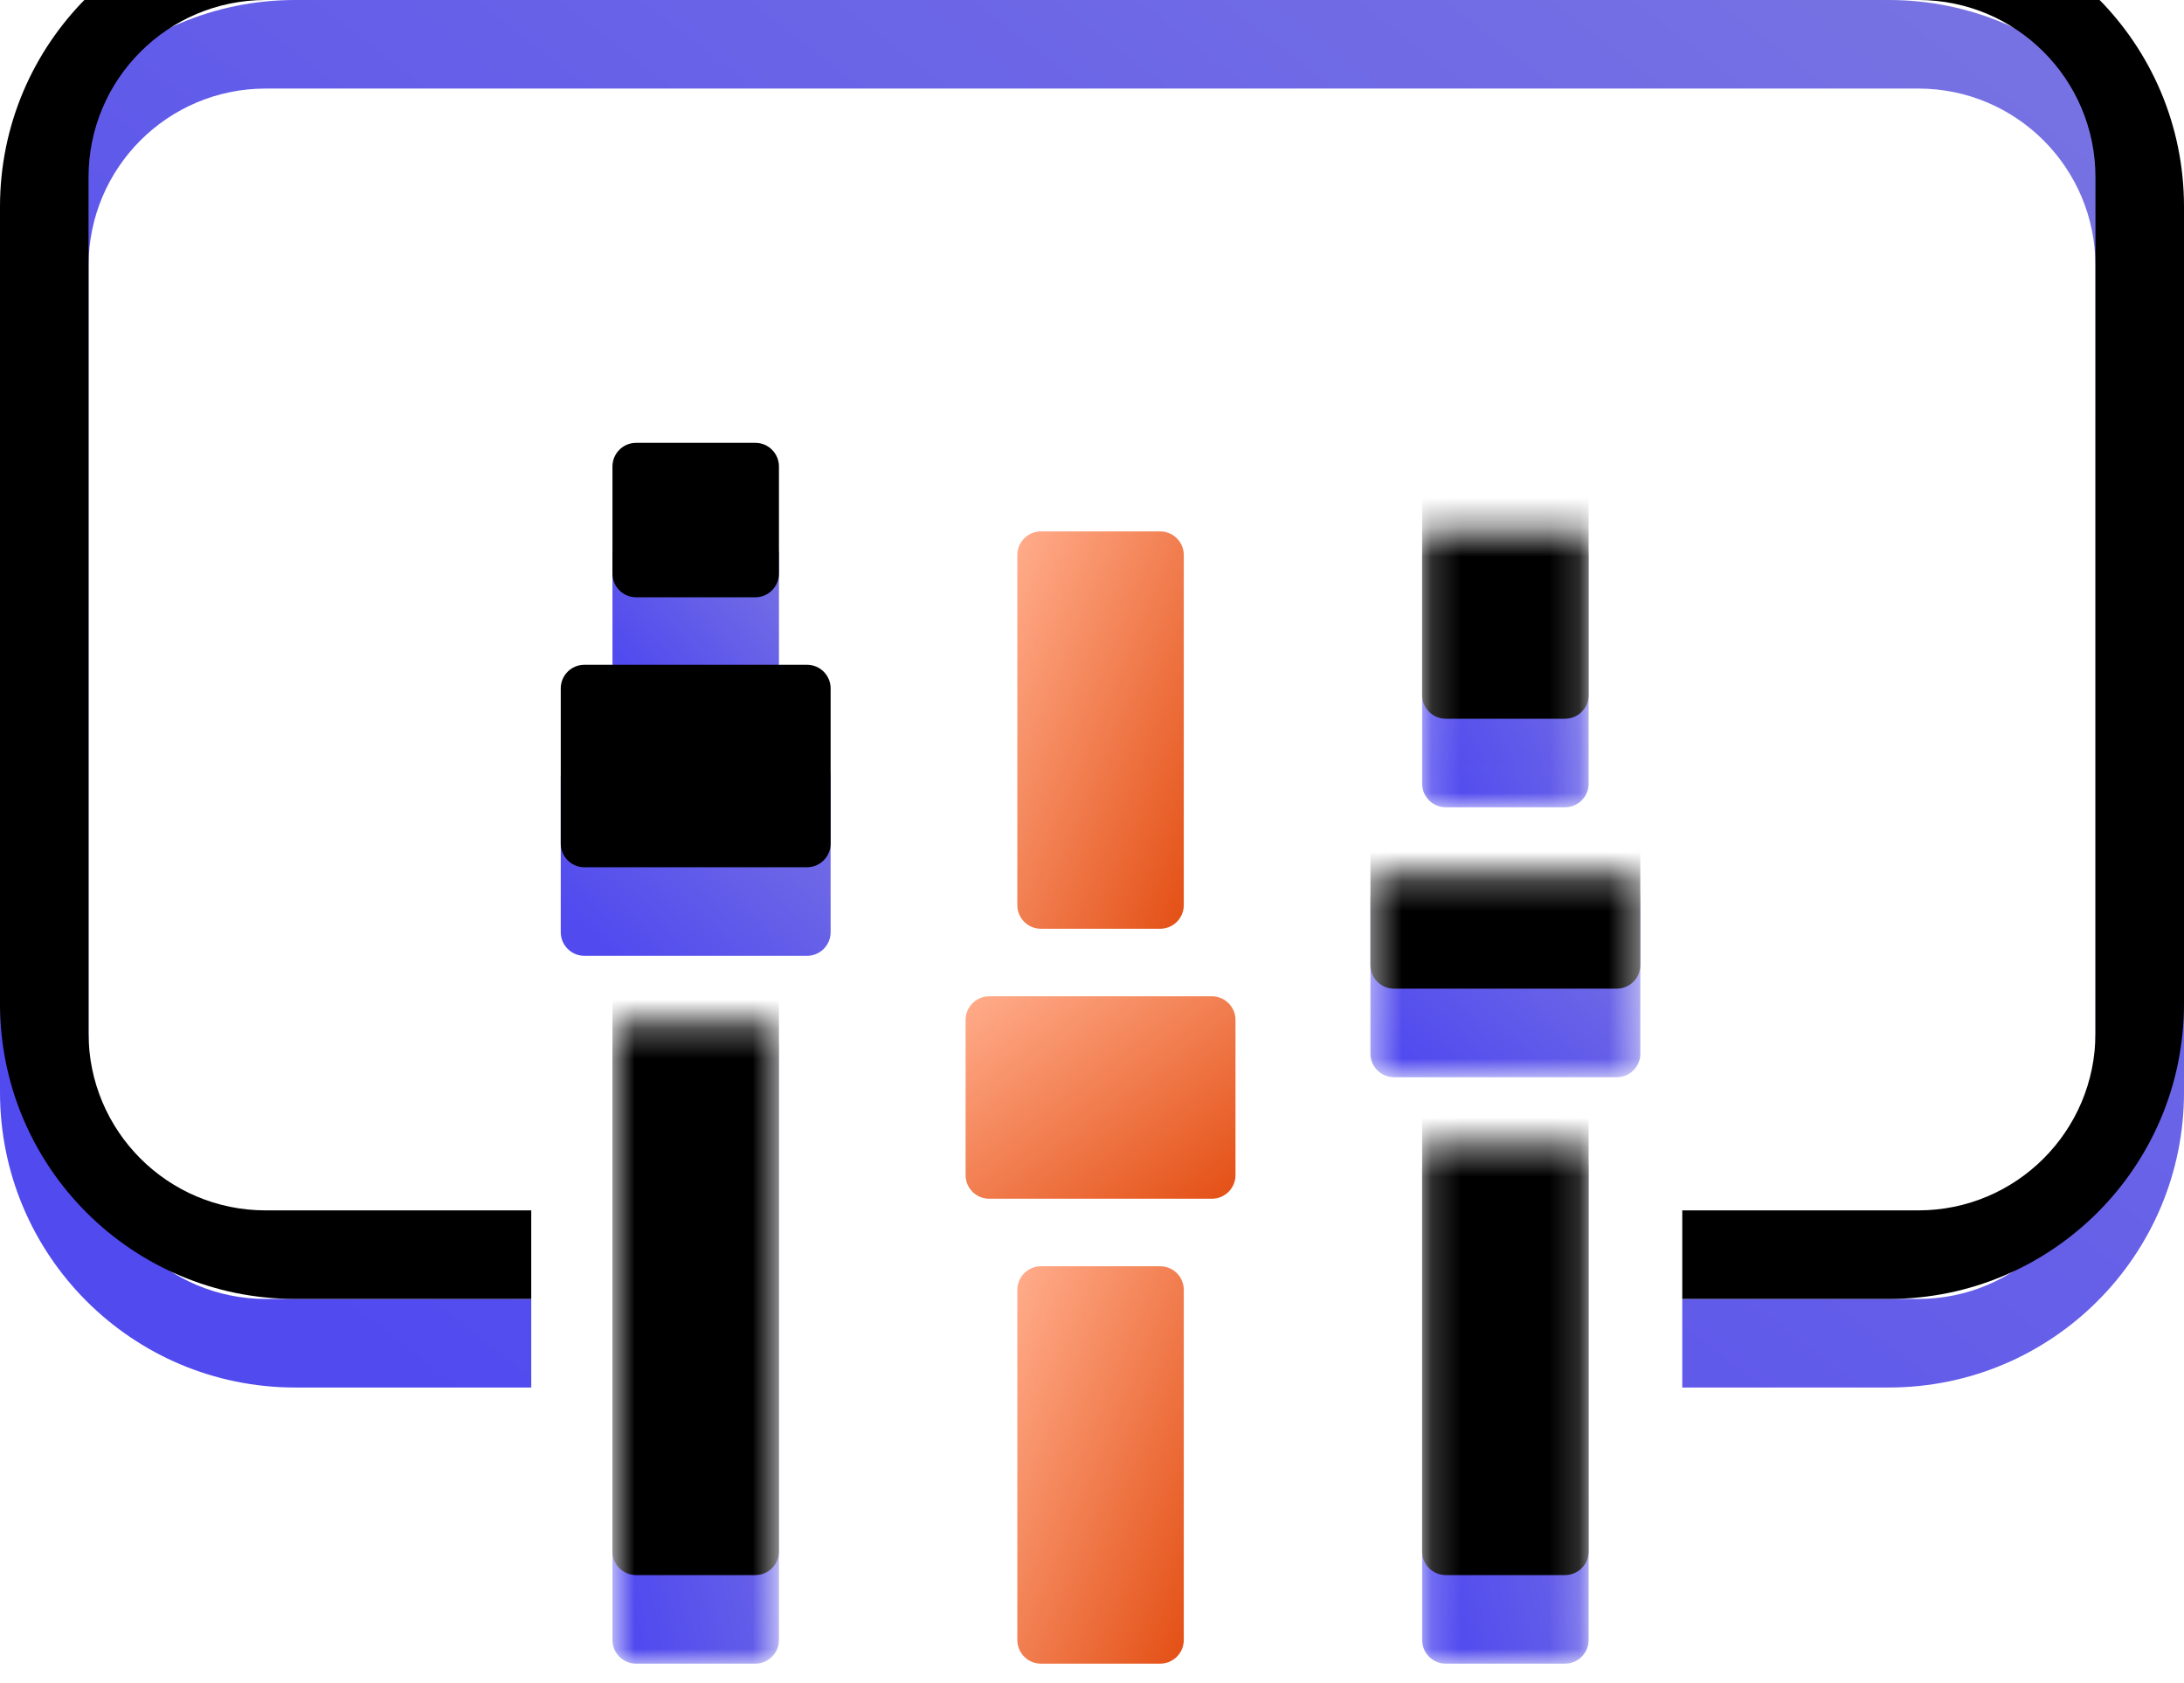<?xml version="1.0" encoding="UTF-8"?>
<svg width="74px" height="57px" viewBox="0 0 74 57" version="1.1" xmlns="http://www.w3.org/2000/svg" xmlns:xlink="http://www.w3.org/1999/xlink">
    <!-- Generator: Sketch 52.2 (67145) - http://www.bohemiancoding.com/sketch -->
    <title>Controler</title>
    <desc>Created with Sketch.</desc>
    <defs>
        <linearGradient x1="2.8%" y1="2.8%" x2="100%" y2="100%" id="linearGradient-1">
            <stop stop-color="#FFAA88" offset="0%"></stop>
            <stop stop-color="#E34F14" offset="100%"></stop>
        </linearGradient>
        <linearGradient x1="100%" y1="15.254%" x2="10.437%" y2="88.92%" id="linearGradient-2">
            <stop stop-color="#7772E3" offset="0%"></stop>
            <stop stop-color="#514AEF" offset="100%"></stop>
        </linearGradient>
        <path d="M2.553,6.232 L6.593,6.232 C7.033,6.232 7.393,5.873 7.393,5.431 L7.393,1.8 C7.393,1.359 7.033,1 6.593,1 L2.553,1 C2.112,1 1.752,1.359 1.752,1.8 L1.752,5.431 C1.752,5.873 2.112,6.232 2.553,6.232" id="path-3"></path>
        <filter x="-230.5%" y="-248.5%" width="560.9%" height="596.9%" filterUnits="objectBoundingBox" id="filter-4">
            <feGaussianBlur stdDeviation="11.5" in="SourceAlpha" result="shadowBlurInner1"></feGaussianBlur>
            <feOffset dx="0" dy="-3" in="shadowBlurInner1" result="shadowOffsetInner1"></feOffset>
            <feComposite in="shadowOffsetInner1" in2="SourceAlpha" operator="arithmetic" k2="-1" k3="1" result="shadowInnerInner1"></feComposite>
            <feColorMatrix values="0 0 0 0 0   0 0 0 0 0   0 0 0 0 0  0 0 0 0.163 0" type="matrix" in="shadowInnerInner1"></feColorMatrix>
        </filter>
        <polygon id="path-5" points="0.752 0.308 6.392 0.308 6.392 22 0.752 22"></polygon>
        <path d="M5.592,0.308 L1.552,0.308 C1.111,0.308 0.752,0.665 0.752,1.109 L0.752,21.199 C0.752,21.642 1.111,22 1.552,22 L5.592,22 C6.033,22 6.392,21.642 6.392,21.199 L6.392,1.109 C6.392,0.665 6.033,0.308 5.592,0.308" id="path-7"></path>
        <filter x="-230.5%" y="-59.9%" width="561.0%" height="219.9%" filterUnits="objectBoundingBox" id="filter-8">
            <feGaussianBlur stdDeviation="11.5" in="SourceAlpha" result="shadowBlurInner1"></feGaussianBlur>
            <feOffset dx="0" dy="-3" in="shadowBlurInner1" result="shadowOffsetInner1"></feOffset>
            <feComposite in="shadowOffsetInner1" in2="SourceAlpha" operator="arithmetic" k2="-1" k3="1" result="shadowInnerInner1"></feComposite>
            <feColorMatrix values="0 0 0 0 0   0 0 0 0 0   0 0 0 0 0  0 0 0 0.163 0" type="matrix" in="shadowInnerInner1"></feColorMatrix>
        </filter>
        <path d="M8.344,8.518 L0.801,8.518 C0.359,8.518 0,8.877 0,9.319 L0,14.576 C0,15.018 0.359,15.377 0.801,15.377 L8.344,15.377 C8.785,15.377 9.144,15.018 9.144,14.576 L9.144,9.319 C9.144,8.877 8.785,8.518 8.344,8.518" id="path-9"></path>
        <filter x="-142.2%" y="-189.5%" width="384.3%" height="479.1%" filterUnits="objectBoundingBox" id="filter-10">
            <feGaussianBlur stdDeviation="11.5" in="SourceAlpha" result="shadowBlurInner1"></feGaussianBlur>
            <feOffset dx="0" dy="-3" in="shadowBlurInner1" result="shadowOffsetInner1"></feOffset>
            <feComposite in="shadowOffsetInner1" in2="SourceAlpha" operator="arithmetic" k2="-1" k3="1" result="shadowInnerInner1"></feComposite>
            <feColorMatrix values="0 0 0 0 0   0 0 0 0 0   0 0 0 0 0  0 0 0 0.163 0" type="matrix" in="shadowInnerInner1"></feColorMatrix>
        </filter>
        <polygon id="path-11" points="0.186 0.646 5.827 0.646 5.827 9.992 0.186 9.992"></polygon>
        <path d="M0.987,9.992 L5.026,9.992 C5.467,9.992 5.827,9.635 5.827,9.194 L5.827,1.447 C5.827,1.006 5.467,0.646 5.026,0.646 L0.987,0.646 C0.546,0.646 0.186,1.006 0.186,1.447 L0.186,9.194 C0.186,9.635 0.546,9.992 0.987,9.992" id="path-13"></path>
        <filter x="-230.5%" y="-139.1%" width="560.9%" height="378.2%" filterUnits="objectBoundingBox" id="filter-14">
            <feGaussianBlur stdDeviation="11.5" in="SourceAlpha" result="shadowBlurInner1"></feGaussianBlur>
            <feOffset dx="0" dy="-3" in="shadowBlurInner1" result="shadowOffsetInner1"></feOffset>
            <feComposite in="shadowOffsetInner1" in2="SourceAlpha" operator="arithmetic" k2="-1" k3="1" result="shadowInnerInner1"></feComposite>
            <feColorMatrix values="0 0 0 0 0   0 0 0 0 0   0 0 0 0 0  0 0 0 0.163 0" type="matrix" in="shadowInnerInner1"></feColorMatrix>
        </filter>
        <polygon id="path-15" points="0.186 0.423 5.827 0.423 5.827 18 0.186 18"></polygon>
        <path d="M5.026,0.423 L0.987,0.423 C0.546,0.423 0.186,0.78 0.186,1.224 L0.186,17.199 C0.186,17.642 0.546,18 0.987,18 L5.026,18 C5.467,18 5.827,17.642 5.827,17.199 L5.827,1.224 C5.827,0.78 5.467,0.423 5.026,0.423" id="path-17"></path>
        <filter x="-230.5%" y="-74.0%" width="560.9%" height="247.9%" filterUnits="objectBoundingBox" id="filter-18">
            <feGaussianBlur stdDeviation="11.5" in="SourceAlpha" result="shadowBlurInner1"></feGaussianBlur>
            <feOffset dx="0" dy="-3" in="shadowBlurInner1" result="shadowOffsetInner1"></feOffset>
            <feComposite in="shadowOffsetInner1" in2="SourceAlpha" operator="arithmetic" k2="-1" k3="1" result="shadowInnerInner1"></feComposite>
            <feColorMatrix values="0 0 0 0 0   0 0 0 0 0   0 0 0 0 0  0 0 0 0.163 0" type="matrix" in="shadowInnerInner1"></feColorMatrix>
        </filter>
        <polygon id="path-19" points="0.434 0.279 9.578 0.279 9.578 7.136 0.434 7.136"></polygon>
        <path d="M8.778,0.279 L1.235,0.279 C0.794,0.279 0.434,0.636 0.434,1.08 L0.434,6.338 C0.434,6.779 0.794,7.136 1.235,7.136 L8.778,7.136 C9.22,7.136 9.579,6.779 9.579,6.338 L9.579,1.08 C9.579,0.636 9.22,0.279 8.778,0.279" id="path-21"></path>
        <filter x="-142.2%" y="-189.6%" width="384.3%" height="479.2%" filterUnits="objectBoundingBox" id="filter-22">
            <feGaussianBlur stdDeviation="11.5" in="SourceAlpha" result="shadowBlurInner1"></feGaussianBlur>
            <feOffset dx="0" dy="-3" in="shadowBlurInner1" result="shadowOffsetInner1"></feOffset>
            <feComposite in="shadowOffsetInner1" in2="SourceAlpha" operator="arithmetic" k2="-1" k3="1" result="shadowInnerInner1"></feComposite>
            <feColorMatrix values="0 0 0 0 0   0 0 0 0 0   0 0 0 0 0  0 0 0 0.163 0" type="matrix" in="shadowInnerInner1"></feColorMatrix>
        </filter>
        <path d="M57,47 L57,44 L65,44 C68.314,44 71,41.314 71,38 L71,9 C71,5.686 68.314,3 65,3 L9,3 C5.686,3 3,5.686 3,9 L3,38 C3,41.314 5.686,44 9,44 L18,44 L18,47 L10,47 C4.477,47 6.76353751e-16,42.523 0,37 L0,10 C-6.76353751e-16,4.477 4.477,-7.61826213e-16 10,-1.77635684e-15 L64,0 C69.523,-1.01453063e-15 74,4.477 74,10 L74,37 C74,42.523 69.523,47 64,47 L57,47 Z" id="path-23"></path>
        <filter x="-17.6%" y="-27.7%" width="135.1%" height="155.3%" filterUnits="objectBoundingBox" id="filter-24">
            <feGaussianBlur stdDeviation="11.5" in="SourceAlpha" result="shadowBlurInner1"></feGaussianBlur>
            <feOffset dx="0" dy="-3" in="shadowBlurInner1" result="shadowOffsetInner1"></feOffset>
            <feComposite in="shadowOffsetInner1" in2="SourceAlpha" operator="arithmetic" k2="-1" k3="1" result="shadowInnerInner1"></feComposite>
            <feColorMatrix values="0 0 0 0 0   0 0 0 0 0   0 0 0 0 0  0 0 0 0.163 0" type="matrix" in="shadowInnerInner1"></feColorMatrix>
        </filter>
    </defs>
    <g id="Page-1" stroke="none" stroke-width="1" fill="none" fill-rule="evenodd">
        <g id="Artboard-Copy" transform="translate(-1084, -2002)">
            <g id="Controler" transform="translate(1084, 2002)">
                <g id="Group-23" transform="translate(19, 17)">
                    <path d="M16.27,14.461 L20.308,14.461 C20.75,14.461 21.11,14.103 21.11,13.662 L21.11,1.8 C21.11,1.359 20.75,1 20.308,1 L16.27,1 C15.829,1 15.47,1.359 15.47,1.8 L15.47,13.662 C15.47,14.103 15.829,14.461 16.27,14.461" id="Fill-1" fill="url(#linearGradient-1)"></path>
                    <path d="M20.309,25.893 L16.27,25.893 C15.829,25.893 15.47,26.25 15.47,26.692 L15.47,38.553 C15.47,38.997 15.829,39.354 16.27,39.354 L20.309,39.354 C20.751,39.354 21.11,38.997 21.11,38.553 L21.11,26.692 C21.11,26.25 20.751,25.893 20.309,25.893" id="Fill-3" fill="url(#linearGradient-1)"></path>
                    <path d="M22.061,16.748 L14.518,16.748 C14.076,16.748 13.717,17.106 13.717,17.549 L13.717,22.807 C13.717,23.248 14.076,23.606 14.518,23.606 L22.061,23.606 C22.502,23.606 22.862,23.248 22.862,22.807 L22.862,17.549 C22.862,17.106 22.502,16.748 22.061,16.748" id="Fill-5" fill="url(#linearGradient-1)"></path>
                    <g id="Fill-7">
                        <use fill="url(#linearGradient-2)" fill-rule="evenodd" xlink:href="#path-3"></use>
                        <use fill="black" fill-opacity="1" filter="url(#filter-4)" xlink:href="#path-3"></use>
                    </g>
                    <g id="Group-11" transform="translate(1, 17.354)">
                        <mask id="mask-6" fill="white">
                            <use xlink:href="#path-5"></use>
                        </mask>
                        <g id="Clip-10"></g>
                        <g id="Fill-9" mask="url(#mask-6)">
                            <use fill="url(#linearGradient-2)" fill-rule="evenodd" xlink:href="#path-7"></use>
                            <use fill="black" fill-opacity="1" filter="url(#filter-8)" xlink:href="#path-7"></use>
                        </g>
                    </g>
                    <g id="Fill-12">
                        <use fill="url(#linearGradient-2)" fill-rule="evenodd" xlink:href="#path-9"></use>
                        <use fill="black" fill-opacity="1" filter="url(#filter-10)" xlink:href="#path-9"></use>
                    </g>
                    <g id="Group-16" transform="translate(29, 0.354)">
                        <mask id="mask-12" fill="white">
                            <use xlink:href="#path-11"></use>
                        </mask>
                        <g id="Clip-15"></g>
                        <g id="Fill-14" mask="url(#mask-12)">
                            <use fill="url(#linearGradient-2)" fill-rule="evenodd" xlink:href="#path-13"></use>
                            <use fill="black" fill-opacity="1" filter="url(#filter-14)" xlink:href="#path-13"></use>
                        </g>
                    </g>
                    <g id="Group-19" transform="translate(29, 21.354)">
                        <mask id="mask-16" fill="white">
                            <use xlink:href="#path-15"></use>
                        </mask>
                        <g id="Clip-18"></g>
                        <g id="Fill-17" mask="url(#mask-16)">
                            <use fill="url(#linearGradient-2)" fill-rule="evenodd" xlink:href="#path-17"></use>
                            <use fill="black" fill-opacity="1" filter="url(#filter-18)" xlink:href="#path-17"></use>
                        </g>
                    </g>
                    <g id="Group-22" transform="translate(27, 12.354)">
                        <mask id="mask-20" fill="white">
                            <use xlink:href="#path-19"></use>
                        </mask>
                        <g id="Clip-21"></g>
                        <g id="Fill-20" mask="url(#mask-20)">
                            <use fill="url(#linearGradient-2)" fill-rule="evenodd" xlink:href="#path-21"></use>
                            <use fill="black" fill-opacity="1" filter="url(#filter-22)" xlink:href="#path-21"></use>
                        </g>
                    </g>
                </g>
                <g id="Combined-Shape">
                    <use fill="url(#linearGradient-2)" fill-rule="evenodd" xlink:href="#path-23"></use>
                    <use fill="black" fill-opacity="1" filter="url(#filter-24)" xlink:href="#path-23"></use>
                </g>
            </g>
        </g>
    </g>
</svg>
